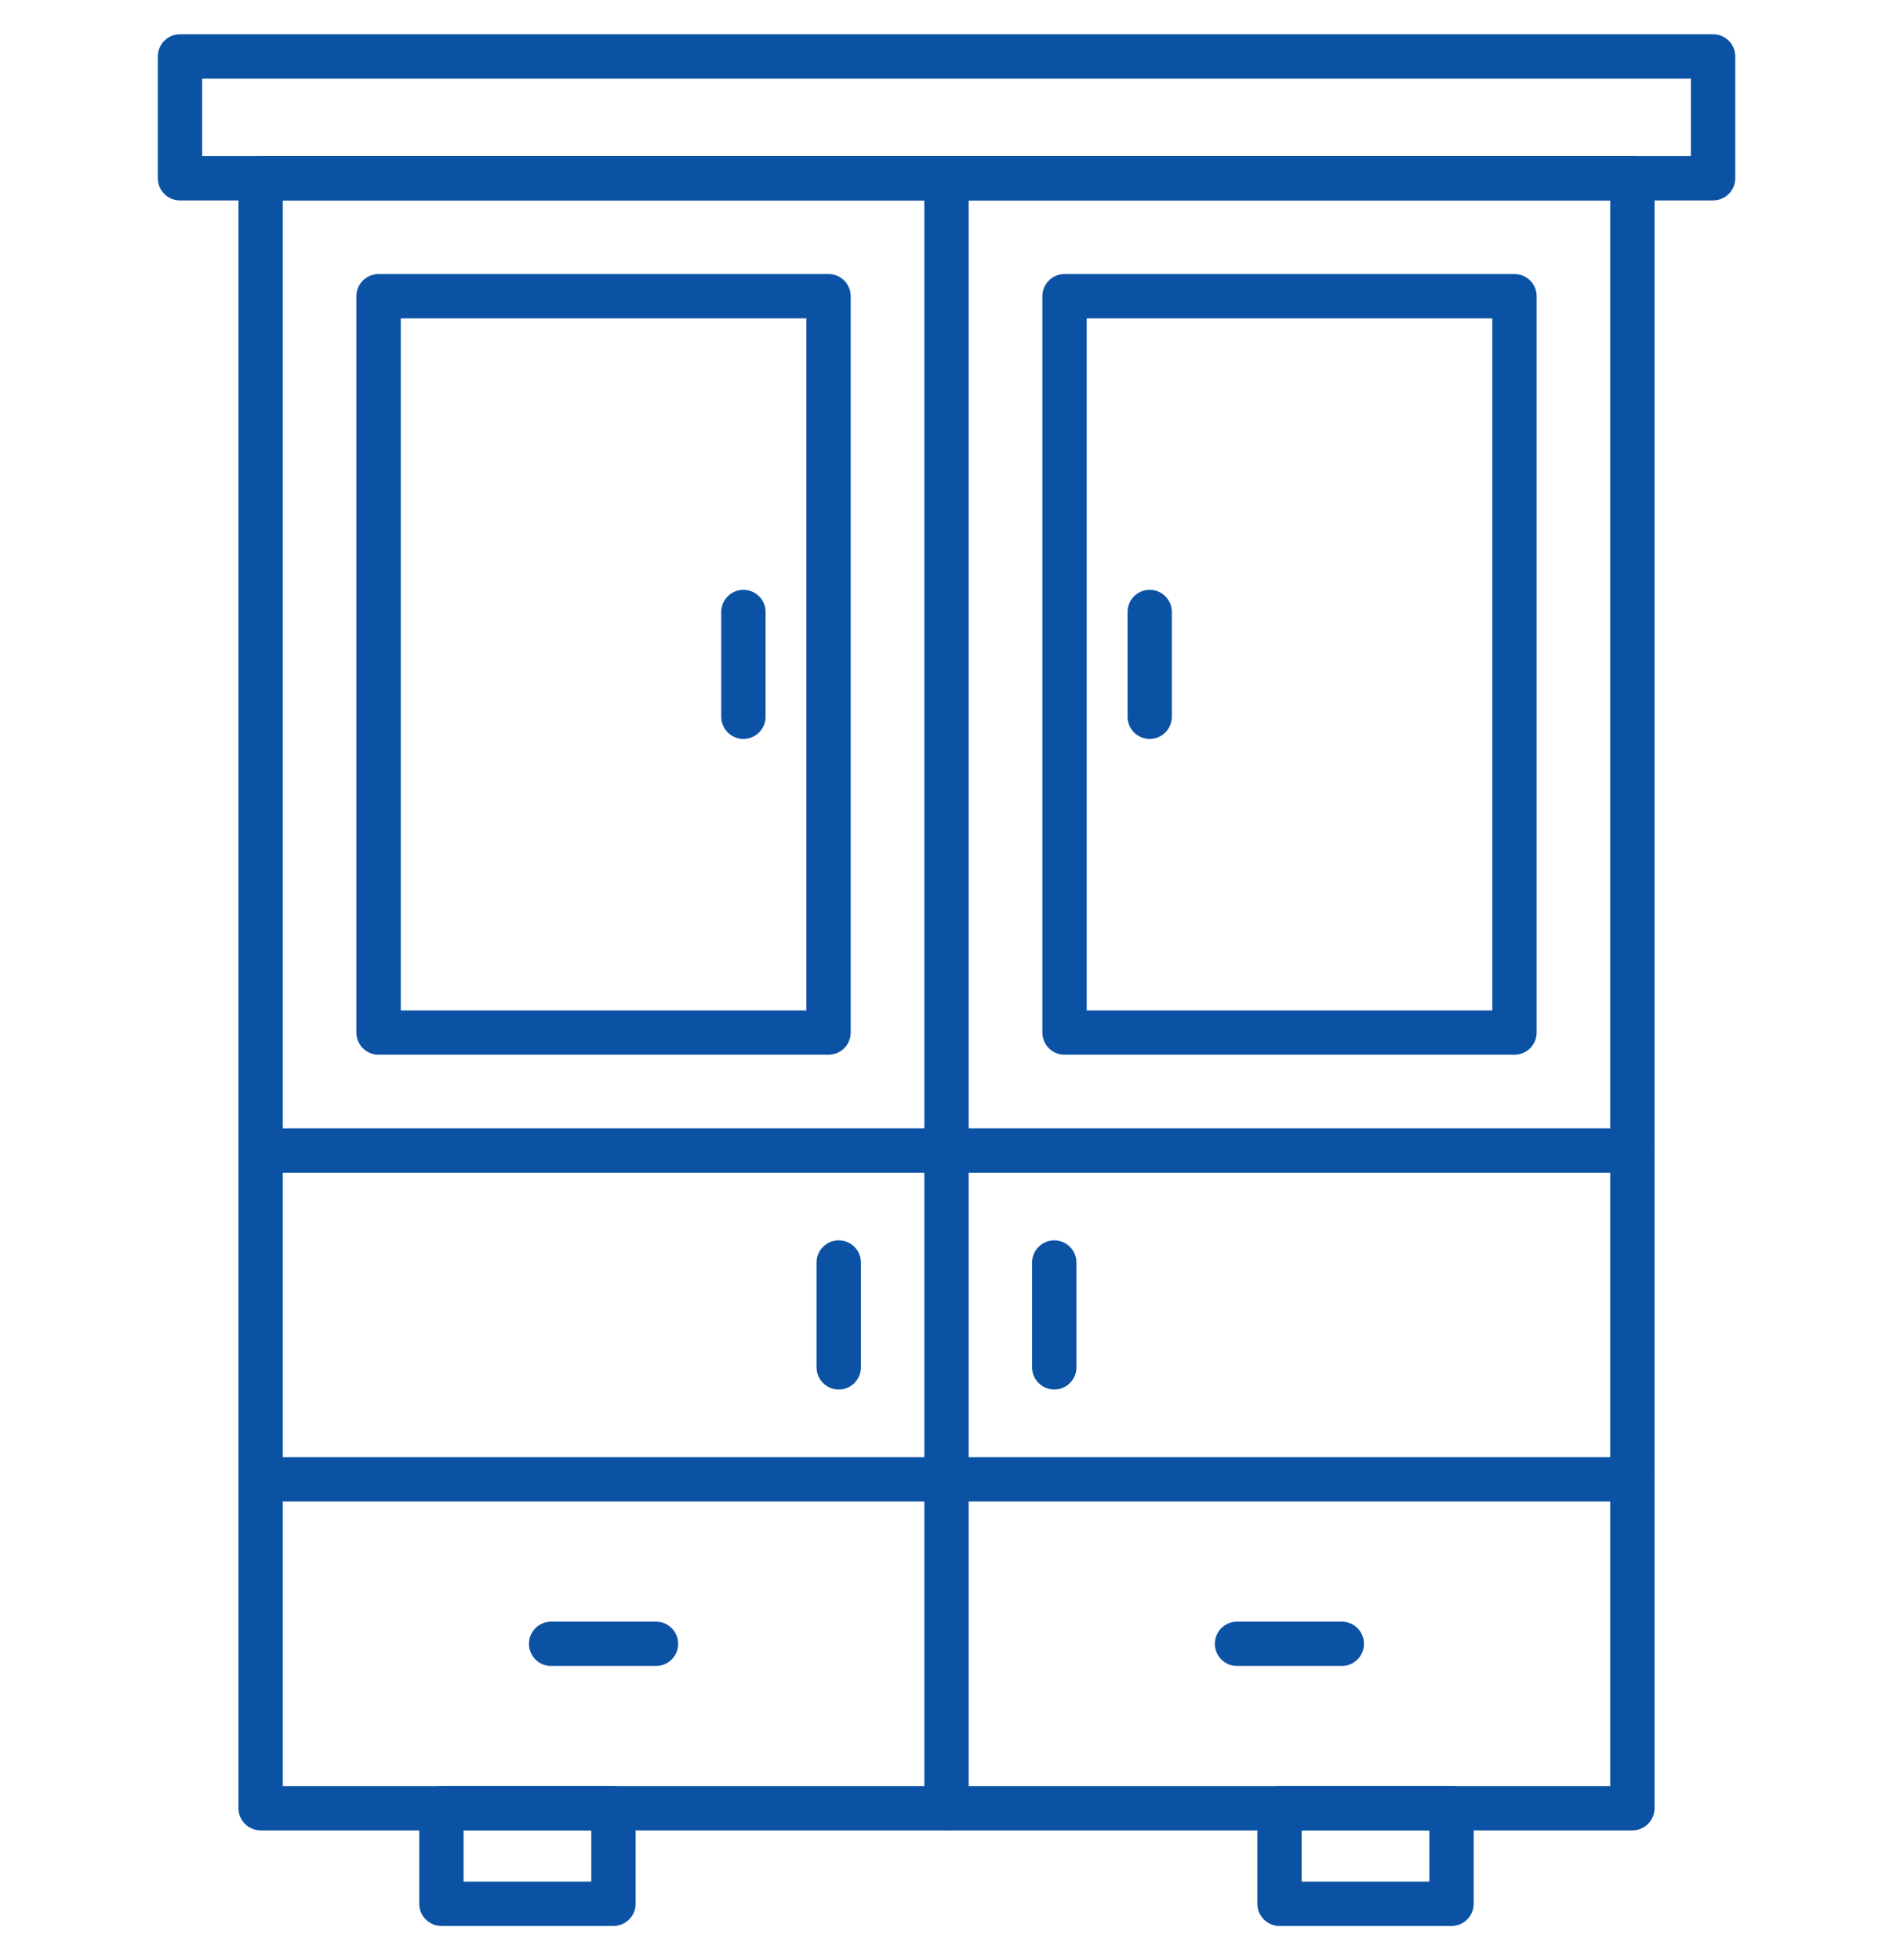 <svg width="28" height="29" viewBox="0 0 28 29" fill="none" xmlns="http://www.w3.org/2000/svg">
<g clip-path="url(#clip0_50_1110)">
<path fill-rule="evenodd" clip-rule="evenodd" d="M24.145 27.079H3.855C3.674 27.079 3.527 26.933 3.527 26.751V2.637C3.527 2.456 3.674 2.309 3.855 2.309H24.145C24.326 2.309 24.473 2.456 24.473 2.637V26.751C24.473 26.932 24.326 27.079 24.145 27.079ZM4.183 26.424H23.817V2.965H4.183V26.424Z" fill="#0C52A4"/>
<path fill-rule="evenodd" clip-rule="evenodd" d="M25.339 2.965H2.662C2.481 2.965 2.334 2.818 2.334 2.637V0.835C2.334 0.654 2.481 0.507 2.662 0.507H25.339C25.52 0.507 25.667 0.654 25.667 0.835V2.637C25.667 2.818 25.52 2.965 25.339 2.965ZM2.99 2.309H25.011V1.163H2.99V2.309Z" fill="#0C52A4"/>
<path fill-rule="evenodd" clip-rule="evenodd" d="M14 27.079C13.819 27.079 13.672 26.933 13.672 26.751V2.637C13.672 2.456 13.819 2.309 14 2.309C14.181 2.309 14.328 2.456 14.328 2.637V26.751C14.328 26.932 14.181 27.079 14 27.079Z" fill="#0C52A4"/>
<path fill-rule="evenodd" clip-rule="evenodd" d="M24.145 17.349H3.855C3.674 17.349 3.527 17.202 3.527 17.021C3.527 16.84 3.674 16.693 3.855 16.693H24.145C24.326 16.693 24.473 16.84 24.473 17.021C24.473 17.202 24.326 17.349 24.145 17.349Z" fill="#0C52A4"/>
<path fill-rule="evenodd" clip-rule="evenodd" d="M24.145 22.214H3.855C3.674 22.214 3.527 22.067 3.527 21.886C3.527 21.705 3.674 21.558 3.855 21.558H24.145C24.326 21.558 24.473 21.705 24.473 21.886C24.473 22.067 24.326 22.214 24.145 22.214Z" fill="#0C52A4"/>
<path fill-rule="evenodd" clip-rule="evenodd" d="M22.401 15.604H15.746C15.565 15.604 15.418 15.457 15.418 15.276V4.382C15.418 4.201 15.565 4.054 15.746 4.054H22.401C22.582 4.054 22.729 4.201 22.729 4.382V15.276C22.729 15.457 22.582 15.604 22.401 15.604ZM16.074 14.948H22.073V4.71H16.074V14.948Z" fill="#0C52A4"/>
<path fill-rule="evenodd" clip-rule="evenodd" d="M12.255 15.604H5.6C5.419 15.604 5.271 15.457 5.271 15.276V4.382C5.271 4.201 5.419 4.054 5.6 4.054H12.255C12.436 4.054 12.583 4.201 12.583 4.382V15.276C12.583 15.457 12.436 15.604 12.255 15.604ZM5.928 14.948H11.927V4.71H5.928V14.948Z" fill="#0C52A4"/>
<path fill-rule="evenodd" clip-rule="evenodd" d="M17.006 10.932C16.824 10.932 16.678 10.785 16.678 10.604V9.054C16.678 8.873 16.824 8.726 17.006 8.726C17.187 8.726 17.333 8.873 17.333 9.054V10.604C17.333 10.785 17.187 10.932 17.006 10.932Z" fill="#0C52A4"/>
<path fill-rule="evenodd" clip-rule="evenodd" d="M10.996 10.932C10.815 10.932 10.668 10.785 10.668 10.604V9.054C10.668 8.873 10.815 8.726 10.996 8.726C11.177 8.726 11.324 8.873 11.324 9.054V10.604C11.324 10.785 11.177 10.932 10.996 10.932Z" fill="#0C52A4"/>
<path fill-rule="evenodd" clip-rule="evenodd" d="M12.406 20.557C12.225 20.557 12.078 20.41 12.078 20.229V18.678C12.078 18.497 12.225 18.35 12.406 18.35C12.587 18.35 12.734 18.497 12.734 18.678V20.229C12.734 20.41 12.587 20.557 12.406 20.557Z" fill="#0C52A4"/>
<path fill-rule="evenodd" clip-rule="evenodd" d="M15.594 20.557C15.413 20.557 15.266 20.41 15.266 20.229V18.678C15.266 18.497 15.413 18.35 15.594 18.35C15.775 18.35 15.922 18.497 15.922 18.678V20.229C15.922 20.41 15.775 20.557 15.594 20.557Z" fill="#0C52A4"/>
<path fill-rule="evenodd" clip-rule="evenodd" d="M9.703 24.647H8.152C7.971 24.647 7.824 24.5 7.824 24.319C7.824 24.138 7.971 23.991 8.152 23.991H9.703C9.884 23.991 10.031 24.138 10.031 24.319C10.031 24.5 9.884 24.647 9.703 24.647Z" fill="#0C52A4"/>
<path fill-rule="evenodd" clip-rule="evenodd" d="M19.847 24.647H18.297C18.116 24.647 17.969 24.5 17.969 24.319C17.969 24.138 18.116 23.991 18.297 23.991H19.847C20.028 23.991 20.175 24.138 20.175 24.319C20.175 24.5 20.028 24.647 19.847 24.647Z" fill="#0C52A4"/>
<path fill-rule="evenodd" clip-rule="evenodd" d="M9.074 28.493H6.529C6.348 28.493 6.201 28.346 6.201 28.165V26.751C6.201 26.57 6.348 26.424 6.529 26.424H9.074C9.255 26.424 9.402 26.57 9.402 26.751V28.165C9.402 28.346 9.255 28.493 9.074 28.493ZM6.857 27.837H8.746V27.079H6.857V27.837Z" fill="#0C52A4"/>
<path fill-rule="evenodd" clip-rule="evenodd" d="M21.47 28.493H18.926C18.745 28.493 18.598 28.346 18.598 28.165V26.751C18.598 26.57 18.745 26.424 18.926 26.424H21.47C21.651 26.424 21.798 26.57 21.798 26.751V28.165C21.798 28.346 21.651 28.493 21.47 28.493ZM19.253 27.837H21.142V27.079H19.253V27.837Z" fill="#0C52A4"/>
</g>
<defs>
<clipPath id="clip0_50_1110">
<rect width="28" height="28" fill="white" transform="translate(0 0.5)"/>
</clipPath>
</defs>
</svg>
